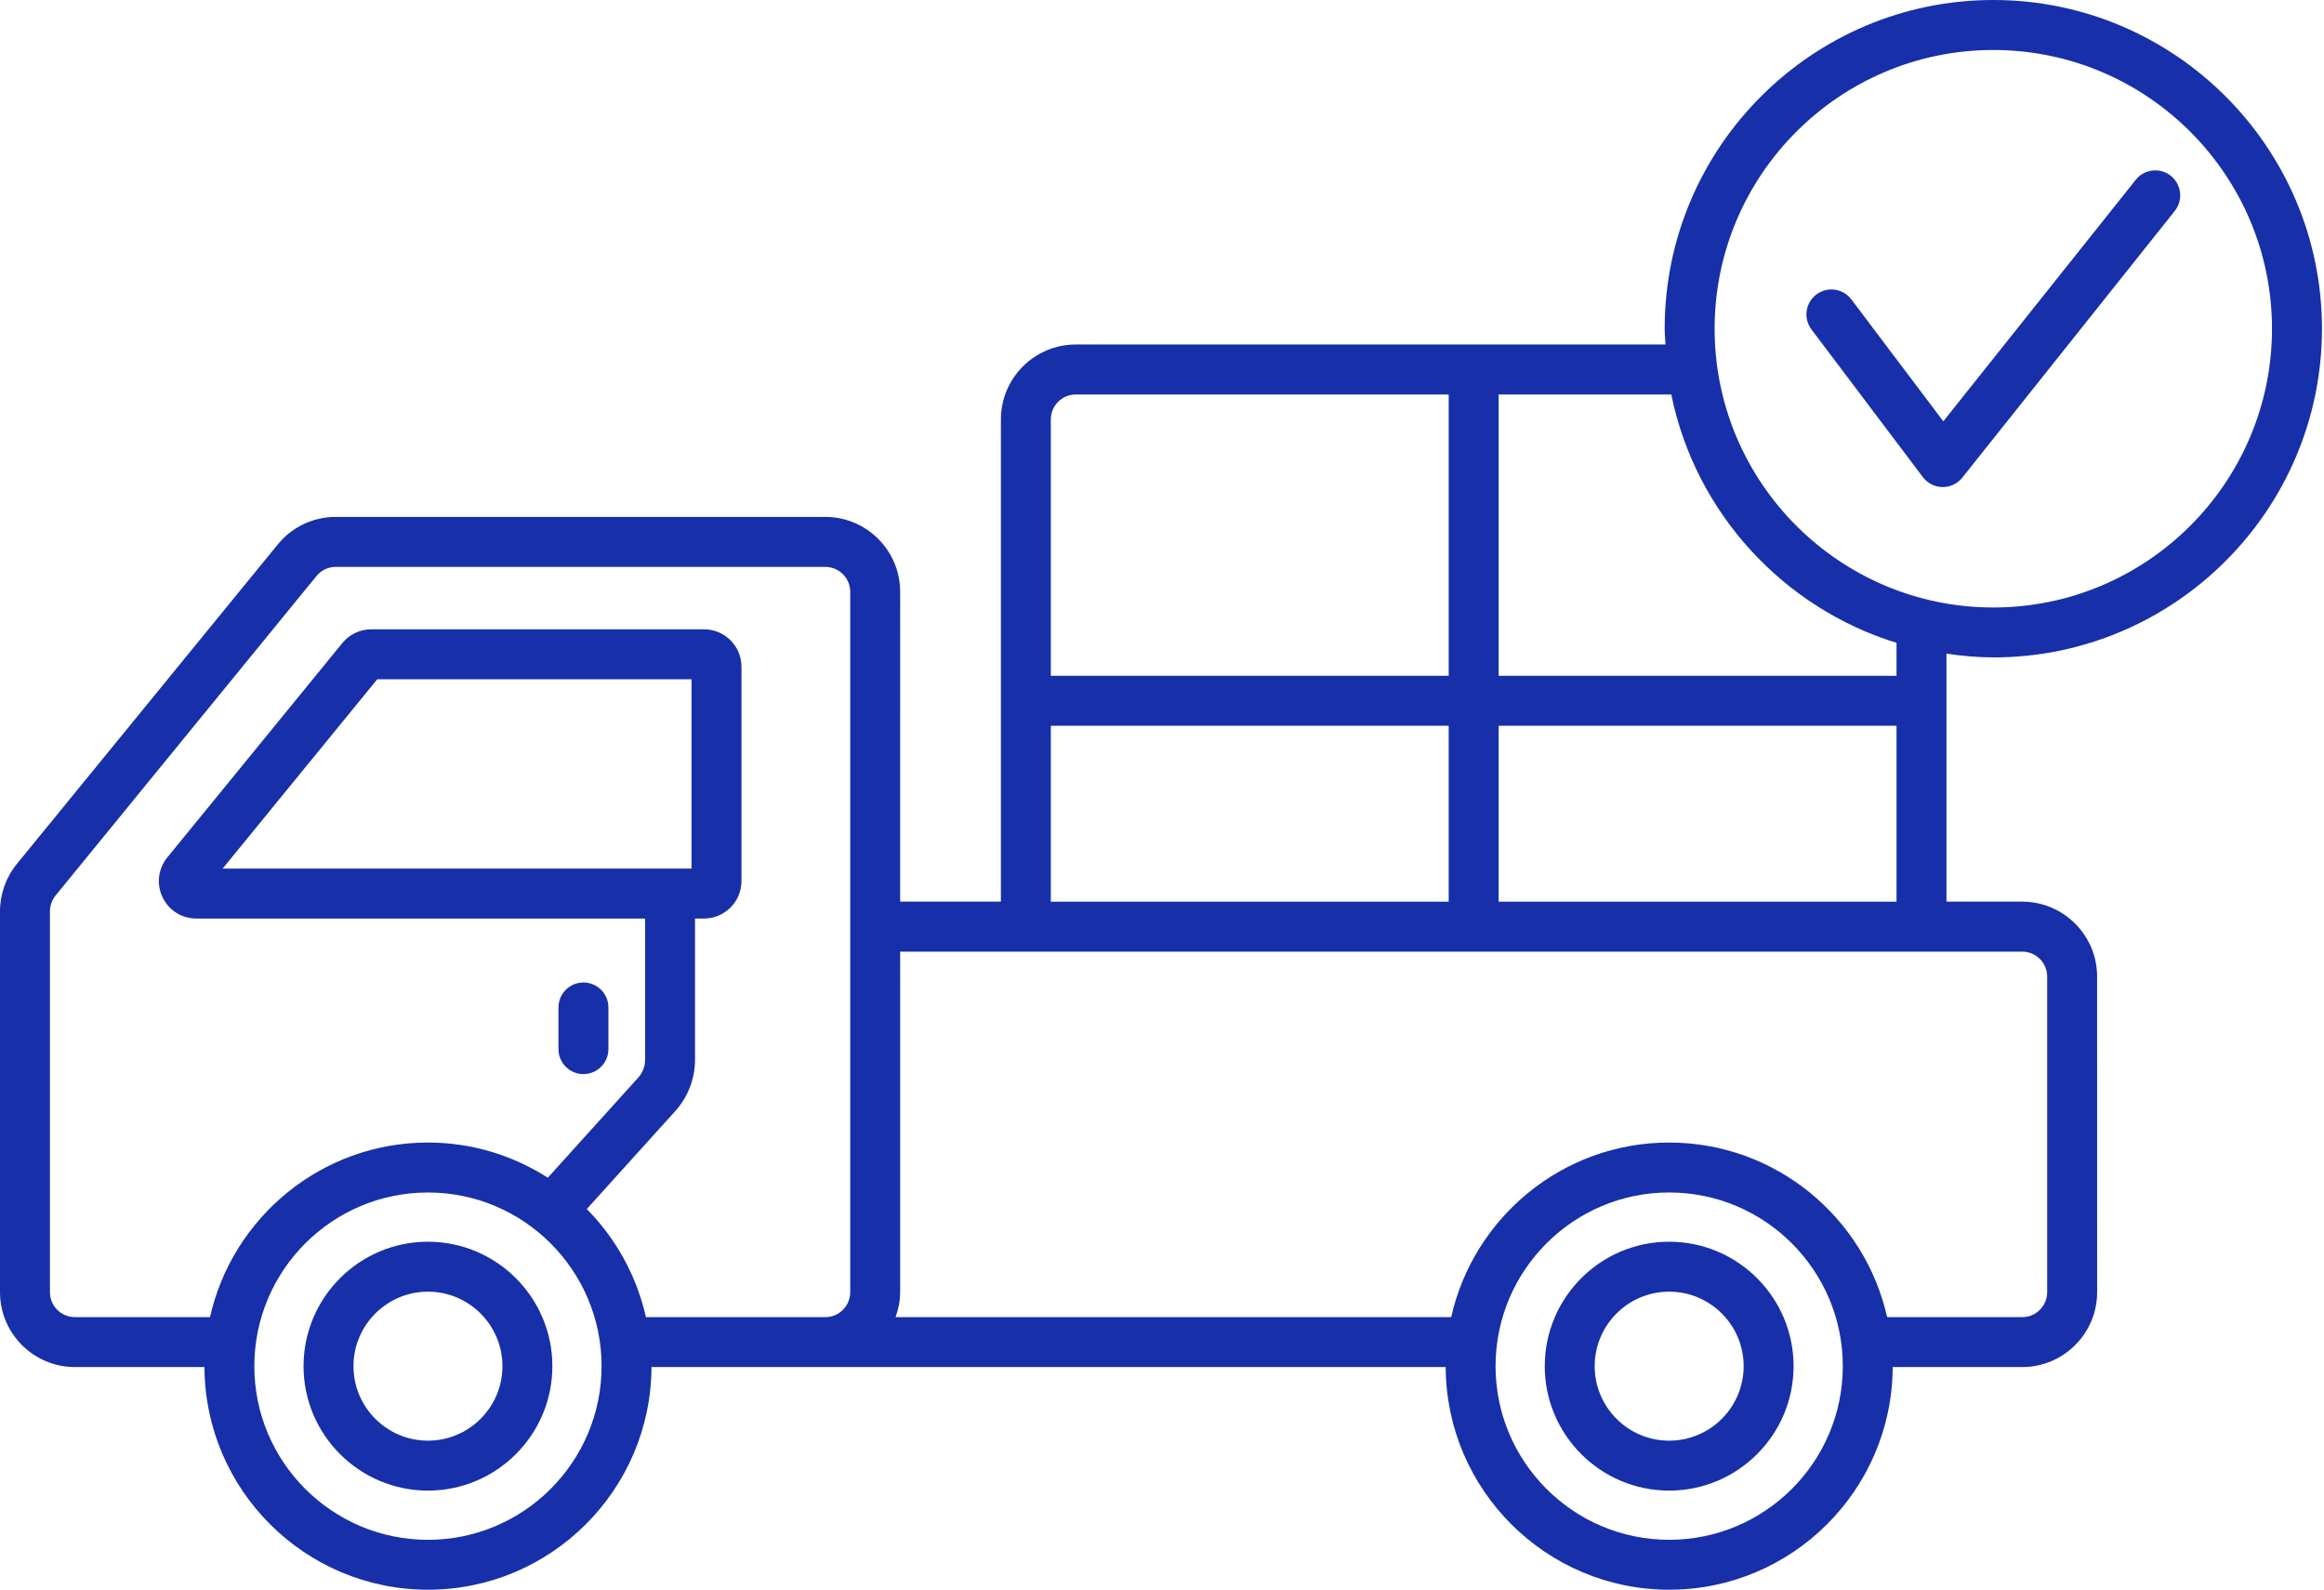 <?xml version="1.0" encoding="UTF-8"?> <svg xmlns="http://www.w3.org/2000/svg" width="639" height="437" viewBox="0 0 639 437" fill="none"> <path d="M548.078 180.717C597.901 180.717 638.439 140.184 638.439 90.361C638.439 40.534 597.901 0 548.078 0C498.255 0 457.717 40.533 457.717 90.361C457.717 91.826 457.87 93.253 457.937 94.699H295.798C284.44 94.699 275.203 103.936 275.203 115.294V247.854H247.502L247.507 162.684C247.507 151.326 238.27 142.089 226.912 142.089H92.33C86.124 142.089 80.306 144.848 76.379 149.655L4.645 237.479C1.647 241.147 0 245.777 0 250.513V355.195C0 366.553 9.237 375.79 20.595 375.79H56.216C56.355 409.567 83.864 437 117.675 437C151.48 437 178.99 409.563 179.134 375.79H397.501C397.639 409.567 425.144 437 458.954 437C492.76 437 520.273 409.563 520.413 375.79H556.029C567.387 375.79 576.624 366.553 576.624 355.195L576.615 268.449C576.615 257.091 567.378 247.854 556.02 247.854H535.191V179.683C539.409 180.291 543.69 180.712 548.071 180.712L548.078 180.717ZM117.669 423.282C91.342 423.282 69.93 401.868 69.93 375.547C69.93 349.22 91.344 327.803 117.669 327.803C143.996 327.803 165.409 349.222 165.409 375.547C165.409 401.869 143.99 423.282 117.669 423.282V423.282ZM233.777 355.206C233.777 358.994 230.698 362.073 226.911 362.073H177.605C175.033 350.643 169.307 340.405 161.343 332.352L185.678 305.412C189.174 301.538 191.103 296.525 191.103 291.3V252.491H193.579C199.258 252.491 203.874 247.87 203.874 242.196V183.284C203.874 177.605 199.253 172.989 193.579 172.989H102.102C98.995 172.989 96.088 174.369 94.13 176.772L46.016 235.684C43.474 238.796 42.966 242.986 44.685 246.611C46.409 250.245 49.971 252.496 53.989 252.496H177.38V291.305C177.38 293.12 176.709 294.872 175.493 296.218L150.627 323.741C141.089 317.65 129.803 314.073 117.674 314.073C88.412 314.073 63.906 334.644 57.737 362.072L20.594 362.067C16.811 362.067 13.727 358.988 13.727 355.2V250.518C13.727 248.938 14.278 247.396 15.274 246.175L87.012 158.351V158.346C88.324 156.742 90.259 155.828 92.327 155.828H226.91C230.693 155.828 233.776 158.907 233.776 162.694L233.777 355.206ZM61.219 238.763L103.73 186.719H190.141V238.763H61.219ZM412.06 108.435H459.532C466.145 140.886 490.211 167.063 521.464 176.711V185.771H412.06V108.435ZM412.06 199.504H521.464V247.866H412.06V199.504ZM288.927 115.302C288.927 111.519 292.006 108.435 295.793 108.435H398.331V185.772H288.926L288.927 115.302ZM288.927 199.504H398.326V247.866H288.927V199.504ZM458.948 423.277C432.621 423.277 411.213 401.863 411.213 375.542C411.213 349.216 432.627 327.798 458.948 327.798C485.275 327.798 506.692 349.217 506.692 375.542C506.692 401.864 485.273 423.277 458.948 423.277V423.277ZM556.021 261.592C559.809 261.592 562.888 264.671 562.888 268.458V355.204C562.888 358.992 559.809 362.071 556.021 362.071H518.883C512.715 334.643 488.204 314.073 458.946 314.073C429.685 314.073 405.178 334.643 399.015 362.071L246.241 362.066C247.012 359.907 247.506 357.623 247.506 355.2V261.593L556.021 261.592ZM471.445 90.37C471.445 48.117 505.82 13.741 548.073 13.741C590.326 13.741 624.701 48.117 624.701 90.37C624.701 132.622 590.326 166.998 548.073 166.998C505.82 166.993 471.445 132.622 471.445 90.37V90.37ZM153.554 288.388V276.944C153.554 273.152 156.628 270.077 160.42 270.077C164.213 270.077 167.287 273.147 167.287 276.944V288.388C167.287 292.181 164.213 295.255 160.42 295.255C156.628 295.25 153.554 292.181 153.554 288.388ZM117.67 341.337C98.804 341.337 83.463 356.684 83.463 375.545C83.463 394.411 98.81 409.753 117.67 409.753C136.537 409.753 151.878 394.405 151.878 375.545C151.878 356.684 136.531 341.337 117.67 341.337ZM117.67 396.025C106.38 396.025 97.191 386.841 97.191 375.545C97.191 364.249 106.38 355.065 117.67 355.065C128.961 355.065 138.15 364.249 138.15 375.545C138.15 386.841 128.961 396.025 117.67 396.025ZM458.95 341.337C440.084 341.337 424.742 356.684 424.742 375.545C424.742 394.411 440.09 409.753 458.95 409.753C477.817 409.753 493.158 394.405 493.158 375.545C493.158 356.684 477.815 341.337 458.95 341.337ZM458.95 396.025C447.654 396.025 438.47 386.841 438.47 375.545C438.47 364.249 447.654 355.065 458.95 355.065C470.246 355.065 479.43 364.249 479.43 375.545C479.43 386.841 470.246 396.025 458.95 396.025ZM597.97 57.981L539.548 131.296C538.24 132.934 536.268 133.882 534.18 133.882H534.084C531.968 133.853 529.976 132.847 528.702 131.152L498.081 90.567C495.797 87.54 496.4 83.231 499.422 80.952C502.453 78.672 506.748 79.271 509.037 82.297L534.329 115.816L587.235 49.426C589.596 46.462 593.92 45.969 596.884 48.334C599.838 50.7 600.332 55.019 597.971 57.983L597.97 57.981Z" fill="#172FA9"></path> </svg> 